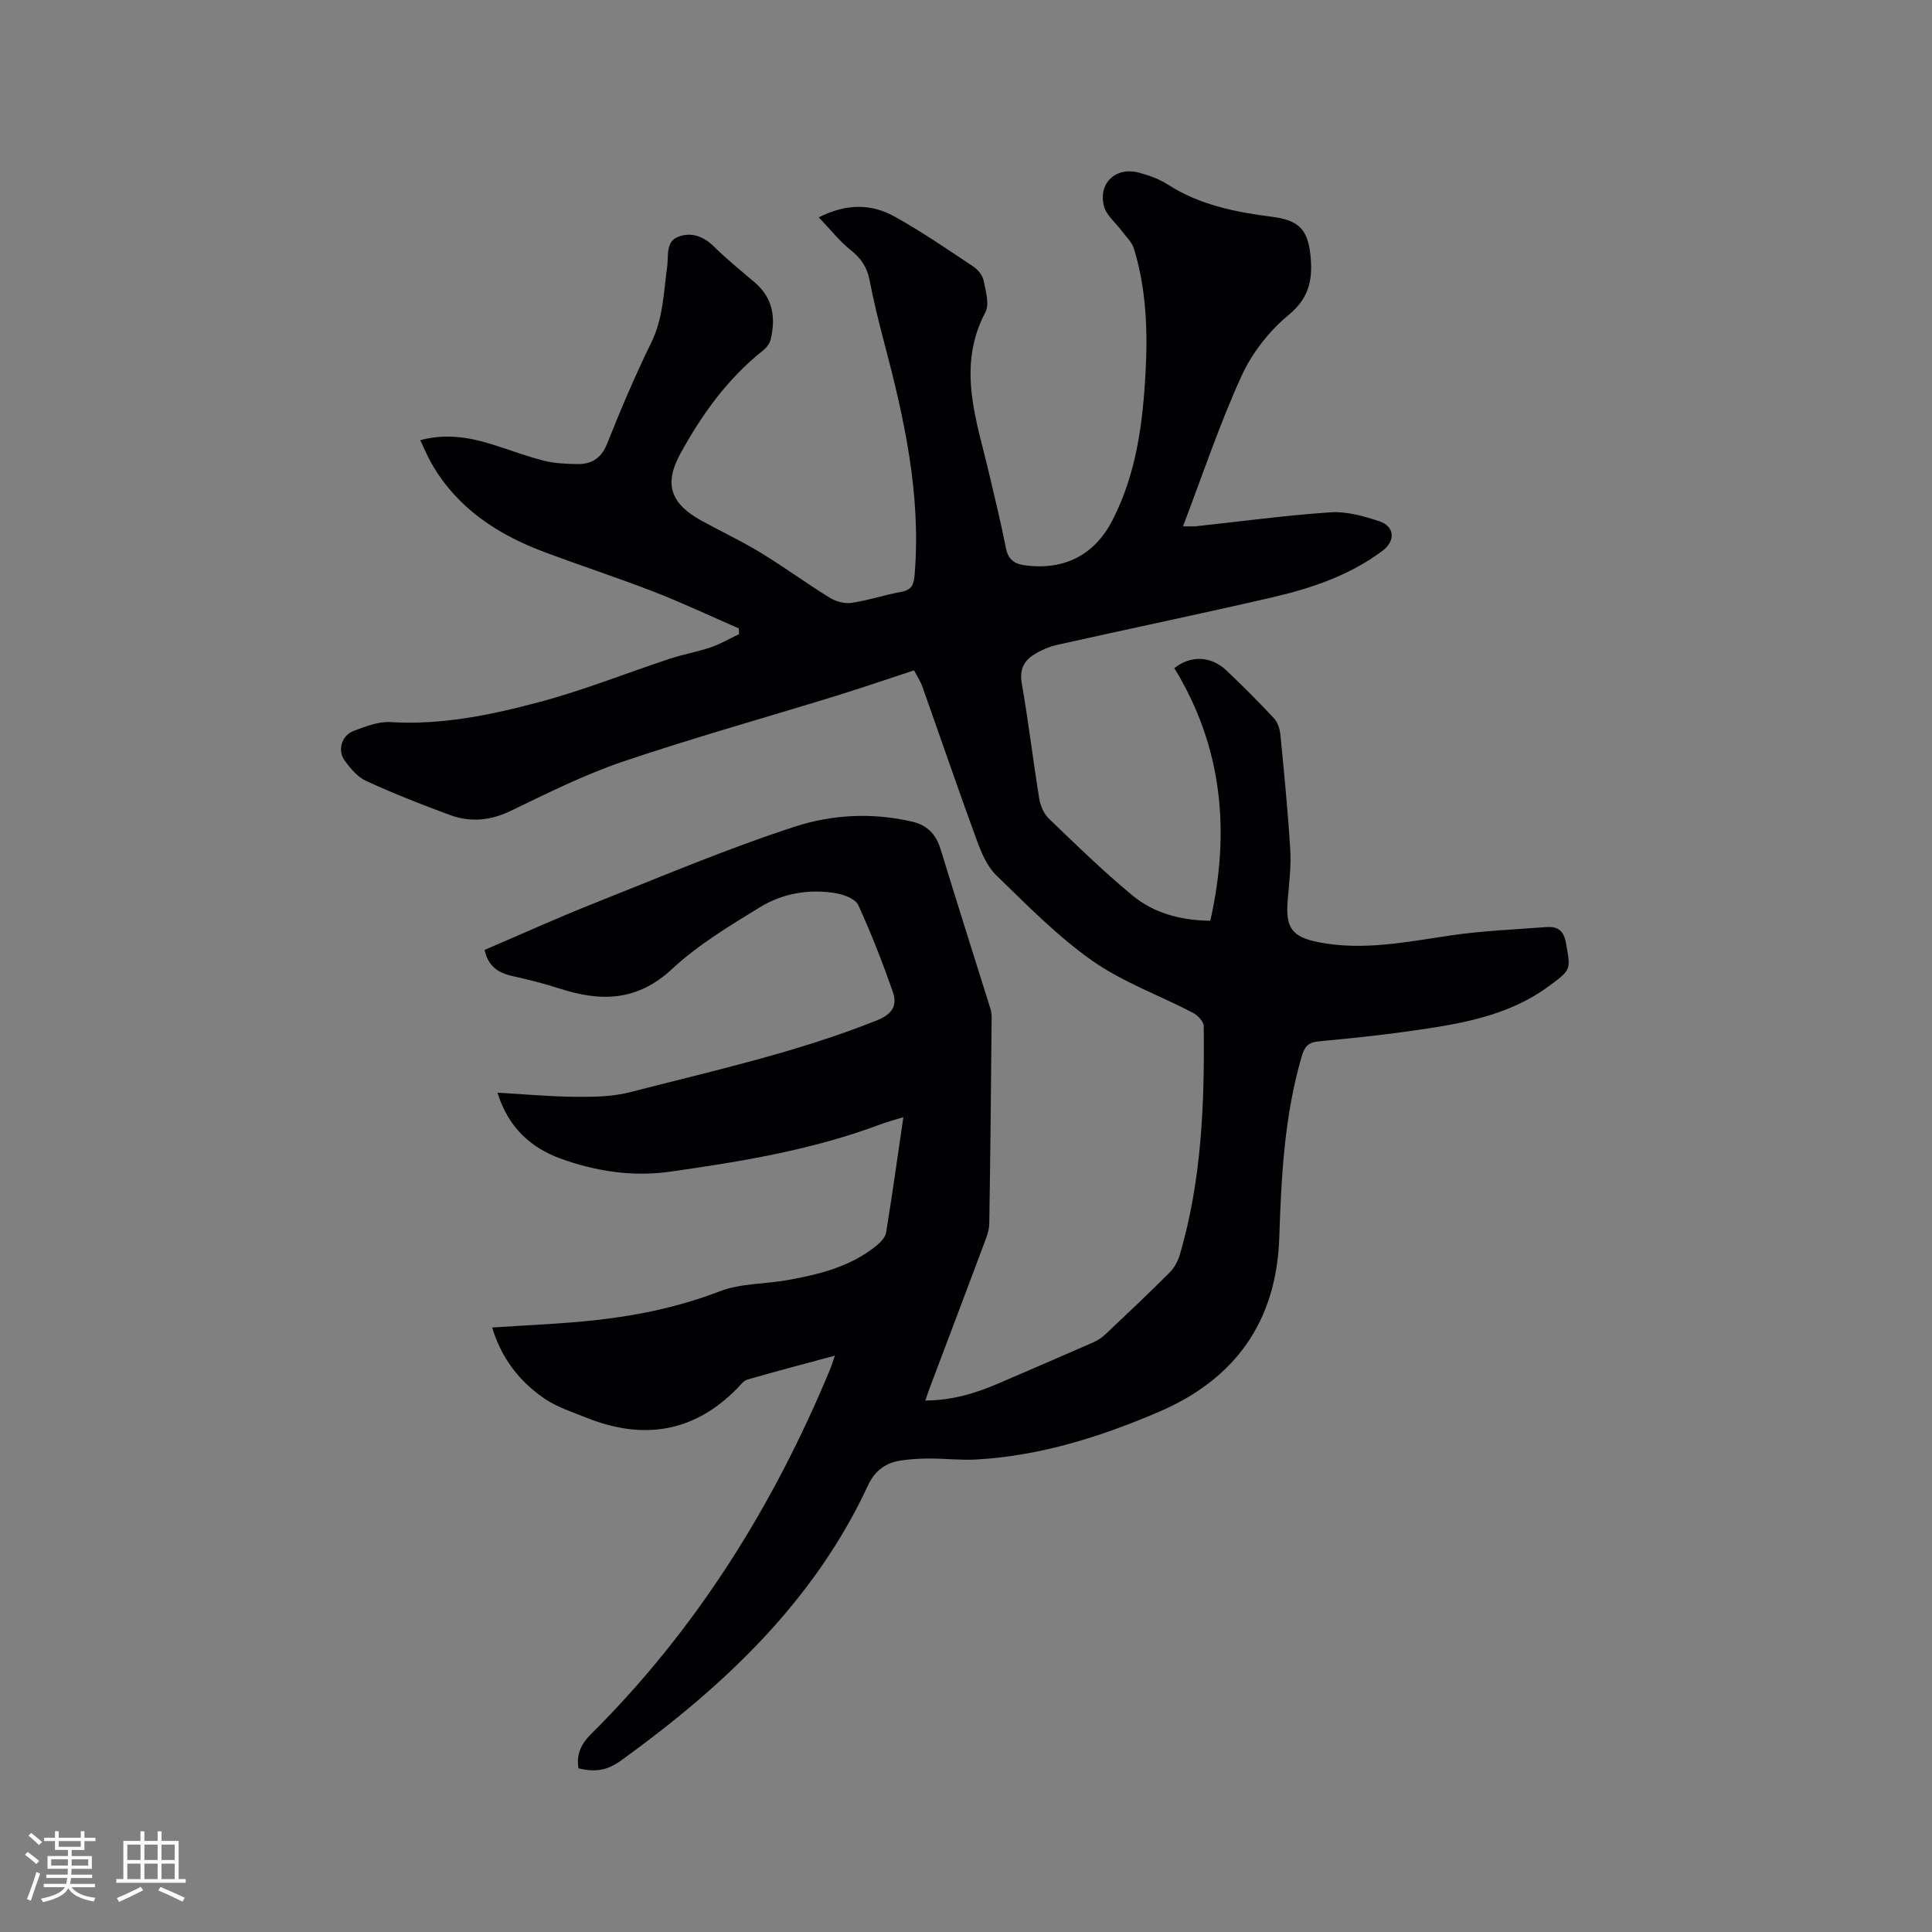 <svg enable-background="new 0 0 400 400" viewBox="0 0 400 400" xmlns="http://www.w3.org/2000/svg"><rect x="0" y="0" width="400" height="400" fill="#808080" stroke="none"/><path d="m119.77 366.11c-.48-2.83.51-5 2.56-7.05 21.83-21.67 37.77-47.23 49.52-75.52.31-.74.54-1.52 1-2.87-6.37 1.72-12.27 3.27-18.12 4.96-.82.24-1.47 1.18-2.13 1.86-9.03 9.16-19.54 10.7-31.21 6.02-2.94-1.18-6.07-2.18-8.65-3.94-5.24-3.56-8.96-8.44-10.84-14.72 7.39-.51 14.49-.76 21.52-1.54 8.74-.97 17.28-2.76 25.59-5.96 4.34-1.67 9.36-1.48 14.04-2.32 6.6-1.18 13.09-2.79 18.45-7.16.84-.69 1.8-1.7 1.96-2.68 1.27-7.82 2.37-15.66 3.57-23.89-1.87.58-3.37.98-4.82 1.52-14.09 5.27-28.83 7.7-43.62 9.78-7.64 1.07-15.32-.1-22.54-2.73-6.17-2.25-10.83-6.46-13.05-13.64 5.67.32 10.89.81 16.1.85 3.75.03 7.65-.01 11.25-.93 17.21-4.44 34.6-8.26 51.19-14.89 3.29-1.32 4.28-3.14 3.3-5.94-2.13-6.08-4.47-12.09-7.15-17.94-.57-1.25-2.86-2.13-4.5-2.42-5.62-1-11.15-.02-15.93 2.92-6.3 3.86-12.77 7.76-18.13 12.75-7.2 6.71-14.78 6.79-23.27 4.04-3.2-1.04-6.48-1.86-9.77-2.59-2.94-.65-5.03-2.01-5.76-5.41 7.67-3.28 15.17-6.68 22.81-9.71 13.77-5.47 27.44-11.27 41.51-15.84 7.64-2.48 15.99-2.92 24.15-1.02 3.24.75 5.01 2.67 5.96 5.79 3.31 10.82 6.75 21.59 10.12 32.39.22.7.44 1.45.43 2.17-.13 14.29-.26 28.59-.49 42.88-.02 1.33-.53 2.7-1.01 3.98-3.74 10.01-7.54 20.01-11.31 30.02-.29.78-.55 1.57-.92 2.63 5.51-.01 10.42-1.5 15.2-3.56 6.51-2.81 13.02-5.6 19.51-8.45.94-.41 1.86-1.02 2.6-1.72 4.47-4.22 8.95-8.44 13.29-12.79.98-.99 1.73-2.41 2.12-3.76 4.51-15.44 5.1-31.31 4.92-47.24-.01-.96-1.27-2.26-2.28-2.78-6.94-3.61-14.49-6.31-20.81-10.76-7.21-5.07-13.5-11.51-19.87-17.69-1.93-1.87-3.11-4.74-4.07-7.36-3.85-10.52-7.47-21.12-11.22-31.68-.38-1.08-1.03-2.05-1.72-3.38-5.5 1.8-10.88 3.65-16.31 5.33-14.67 4.52-29.46 8.65-43.99 13.57-7.97 2.7-15.59 6.52-23.2 10.19-4.22 2.04-8.36 2.41-12.59.86-5.86-2.15-11.68-4.45-17.35-7.05-1.8-.82-3.3-2.63-4.5-4.31-1.5-2.09-.52-5.16 1.9-6.05 2.45-.9 5.13-1.99 7.64-1.83 10.66.66 20.94-1.5 31.05-4.21 9.06-2.43 17.83-5.95 26.76-8.9 2.8-.93 5.74-1.43 8.53-2.38 2.02-.69 3.89-1.8 5.83-2.72-.02-.39-.03-.79-.05-1.18-5.86-2.55-11.64-5.28-17.58-7.59-7.6-2.95-15.36-5.46-22.98-8.34-9.54-3.61-17.74-9.02-23-18.11-.88-1.53-1.55-3.18-2.4-4.94 5.22-1.39 9.96-.64 14.65.8 3.64 1.12 7.21 2.5 10.89 3.44 2.22.57 4.6.67 6.92.71 3 .05 5.02-1.17 6.25-4.27 2.81-7.08 5.81-14.11 9.15-20.95 2.46-5.05 2.53-10.43 3.27-15.75.3-2.21-.37-5.12 2.35-6.12 2.76-1.01 5.26 0 7.44 2.16 2.63 2.6 5.54 4.94 8.36 7.35 3.77 3.23 4.35 7.34 3.25 11.86-.2.83-.9 1.66-1.59 2.22-7.35 5.86-12.72 13.33-17.15 21.47-3.37 6.19-1.93 10.24 4.4 13.73 4.08 2.25 8.32 4.23 12.29 6.65 4.86 2.96 9.46 6.34 14.31 9.33 1.27.79 3.1 1.27 4.55 1.05 3.44-.51 6.79-1.65 10.22-2.27 2.26-.41 2.63-1.53 2.8-3.65 1.36-16.56-2.19-32.43-6.38-48.24-1.11-4.2-2.14-8.42-2.96-12.68-.51-2.66-1.79-4.51-3.91-6.2-2.31-1.84-4.17-4.24-6.6-6.77 5.9-2.97 11-2.77 15.7-.16 5.64 3.13 10.98 6.81 16.36 10.39.94.63 1.87 1.82 2.08 2.9.43 2.15 1.23 4.85.35 6.52-6.03 11.46-1.76 22.49.83 33.63 1.18 5.05 2.43 10.09 3.42 15.18.47 2.42 1.8 3.32 4.06 3.6 8.08 1.03 14.28-2.17 17.97-9.29 4.99-9.66 6.32-20.15 6.89-30.78.46-8.6.14-17.19-2.41-25.51-.42-1.37-1.66-2.5-2.56-3.71-1.23-1.67-3.11-3.15-3.62-5-1.32-4.84 2.46-8.35 7.28-7.01 2.02.56 4.1 1.28 5.84 2.4 6.61 4.27 14.05 5.75 21.64 6.72 5.32.68 7.35 2.43 7.94 7.73.54 4.85-.03 8.93-4.47 12.58-4.04 3.32-7.62 7.91-9.79 12.68-4.55 9.99-8.05 20.47-12.1 31.09 1.18 0 1.96.07 2.73-.01 9.27-.99 18.52-2.26 27.82-2.88 3.33-.22 6.88.78 10.12 1.86 3.16 1.05 3.36 4.06.64 6.1-6.84 5.13-14.79 7.79-22.96 9.68-14.75 3.4-29.57 6.48-44.35 9.79-1.72.38-3.44 1.13-4.92 2.07-2.1 1.33-2.95 3.16-2.46 5.94 1.39 7.93 2.33 15.93 3.62 23.88.24 1.45.96 3.1 1.99 4.1 5.65 5.43 11.27 10.92 17.3 15.9 4.4 3.63 9.85 5.16 16.12 5.24 4.16-18.49 2.55-35.95-7.45-52.3 3.32-2.65 7.54-2.58 10.75.45 3.39 3.2 6.69 6.51 9.87 9.92.78.83 1.22 2.22 1.34 3.4.77 7.91 1.56 15.83 2.04 23.76.21 3.46-.22 6.97-.52 10.44-.49 5.79.82 7.7 6.51 8.8 9.27 1.79 18.32-.14 27.45-1.46 6.47-.94 13.05-1.2 19.58-1.7 2.28-.17 3.59.64 4.06 3.27 1.01 5.62 1.15 5.52-3.59 9-8.64 6.35-18.83 7.86-29.02 9.31-6.19.88-12.41 1.49-18.64 2.09-2.13.2-2.88 1.11-3.48 3.19-3.57 12.24-4.2 24.84-4.62 37.43-.58 17.5-9.24 29.37-24.99 36.11-12.01 5.14-24.44 9.06-37.62 9.83-3.26.19-6.56-.2-9.84-.2-1.9 0-3.81.12-5.69.38-3.23.44-5.54 2.02-7 5.17-11.22 24.12-29.9 41.6-51 56.88-2.95 2.14-5.34 2.58-8.95 1.71z" fill="#010103"/><g fill="#fcfbfa"><path d="m5.17 384 .55-.58c.85.61 1.65 1.24 2.4 1.87l-.59.64c-.83-.73-1.62-1.38-2.36-1.93m1.22 9.53-.82-.34c.71-1.76 1.37-3.64 1.98-5.63.24.13.5.25.76.36-.6 1.67-1.24 3.54-1.92 5.61m-.5-13.5.57-.54c.56.44 1.31 1.06 2.26 1.87l-.64.64c-.68-.66-1.41-1.32-2.19-1.97m3.25.46h2.24v-1.36h.77v1.36h4.57v-1.36h.76v1.36h2.28v.69h-2.28v1.84h-2.64v1.26h4.18v2.64h-4.21c0 .45-.02.86-.05 1.21h4.32v.69h-4.38c-.04.34-.1.75-.19 1.22h5.15v.69h-4.82c.87 1.19 2.51 1.92 4.93 2.19-.17.31-.3.57-.37.76-2.77-.49-4.52-1.41-5.26-2.76-.56 1.26-2.3 2.23-5.24 2.9-.12-.24-.26-.48-.43-.72 2.73-.55 4.38-1.34 4.96-2.38h-4.38v-.69h4.65c.1-.38.17-.79.21-1.22h-4.32v-.69h4.4c.03-.34.05-.75.05-1.21h-4.2v-2.64h4.23v-1.26h-2.69v-1.84h-2.24zm1.46 4.46v1.29h3.45c.01-.4.02-.57.01-.53v-.32-.45h-3.46zm1.55-2.59h4.57v-1.19h-4.57zm6.11 2.59h-3.42v.77c-.01.19-.01.37-.02.53h3.44z"/><path d="m32.63 379.16h.82v1.98h3.54v7.89h1.46v.78h-14.37v-.78h1.46v-7.89h3.54v-1.98h.82v1.98h2.73zm-3.49 11.48.5.73c-1.61.82-3.28 1.63-5 2.41-.13-.27-.28-.55-.44-.82 1.75-.72 3.4-1.49 4.94-2.32m-2.78-5.55h2.73v-3.18h-2.73zm0 3.95h2.73v-3.2h-2.73zm3.54-3.95h2.73v-3.18h-2.73zm0 3.95h2.73v-3.2h-2.73zm7.89 4.68c-1.84-.92-3.51-1.7-5.02-2.32l.45-.73c1.89.8 3.57 1.55 5.04 2.23zm-1.62-11.81h-2.73v3.18h2.73zm-2.73 7.13h2.73v-3.2h-2.73z"/></g></svg>